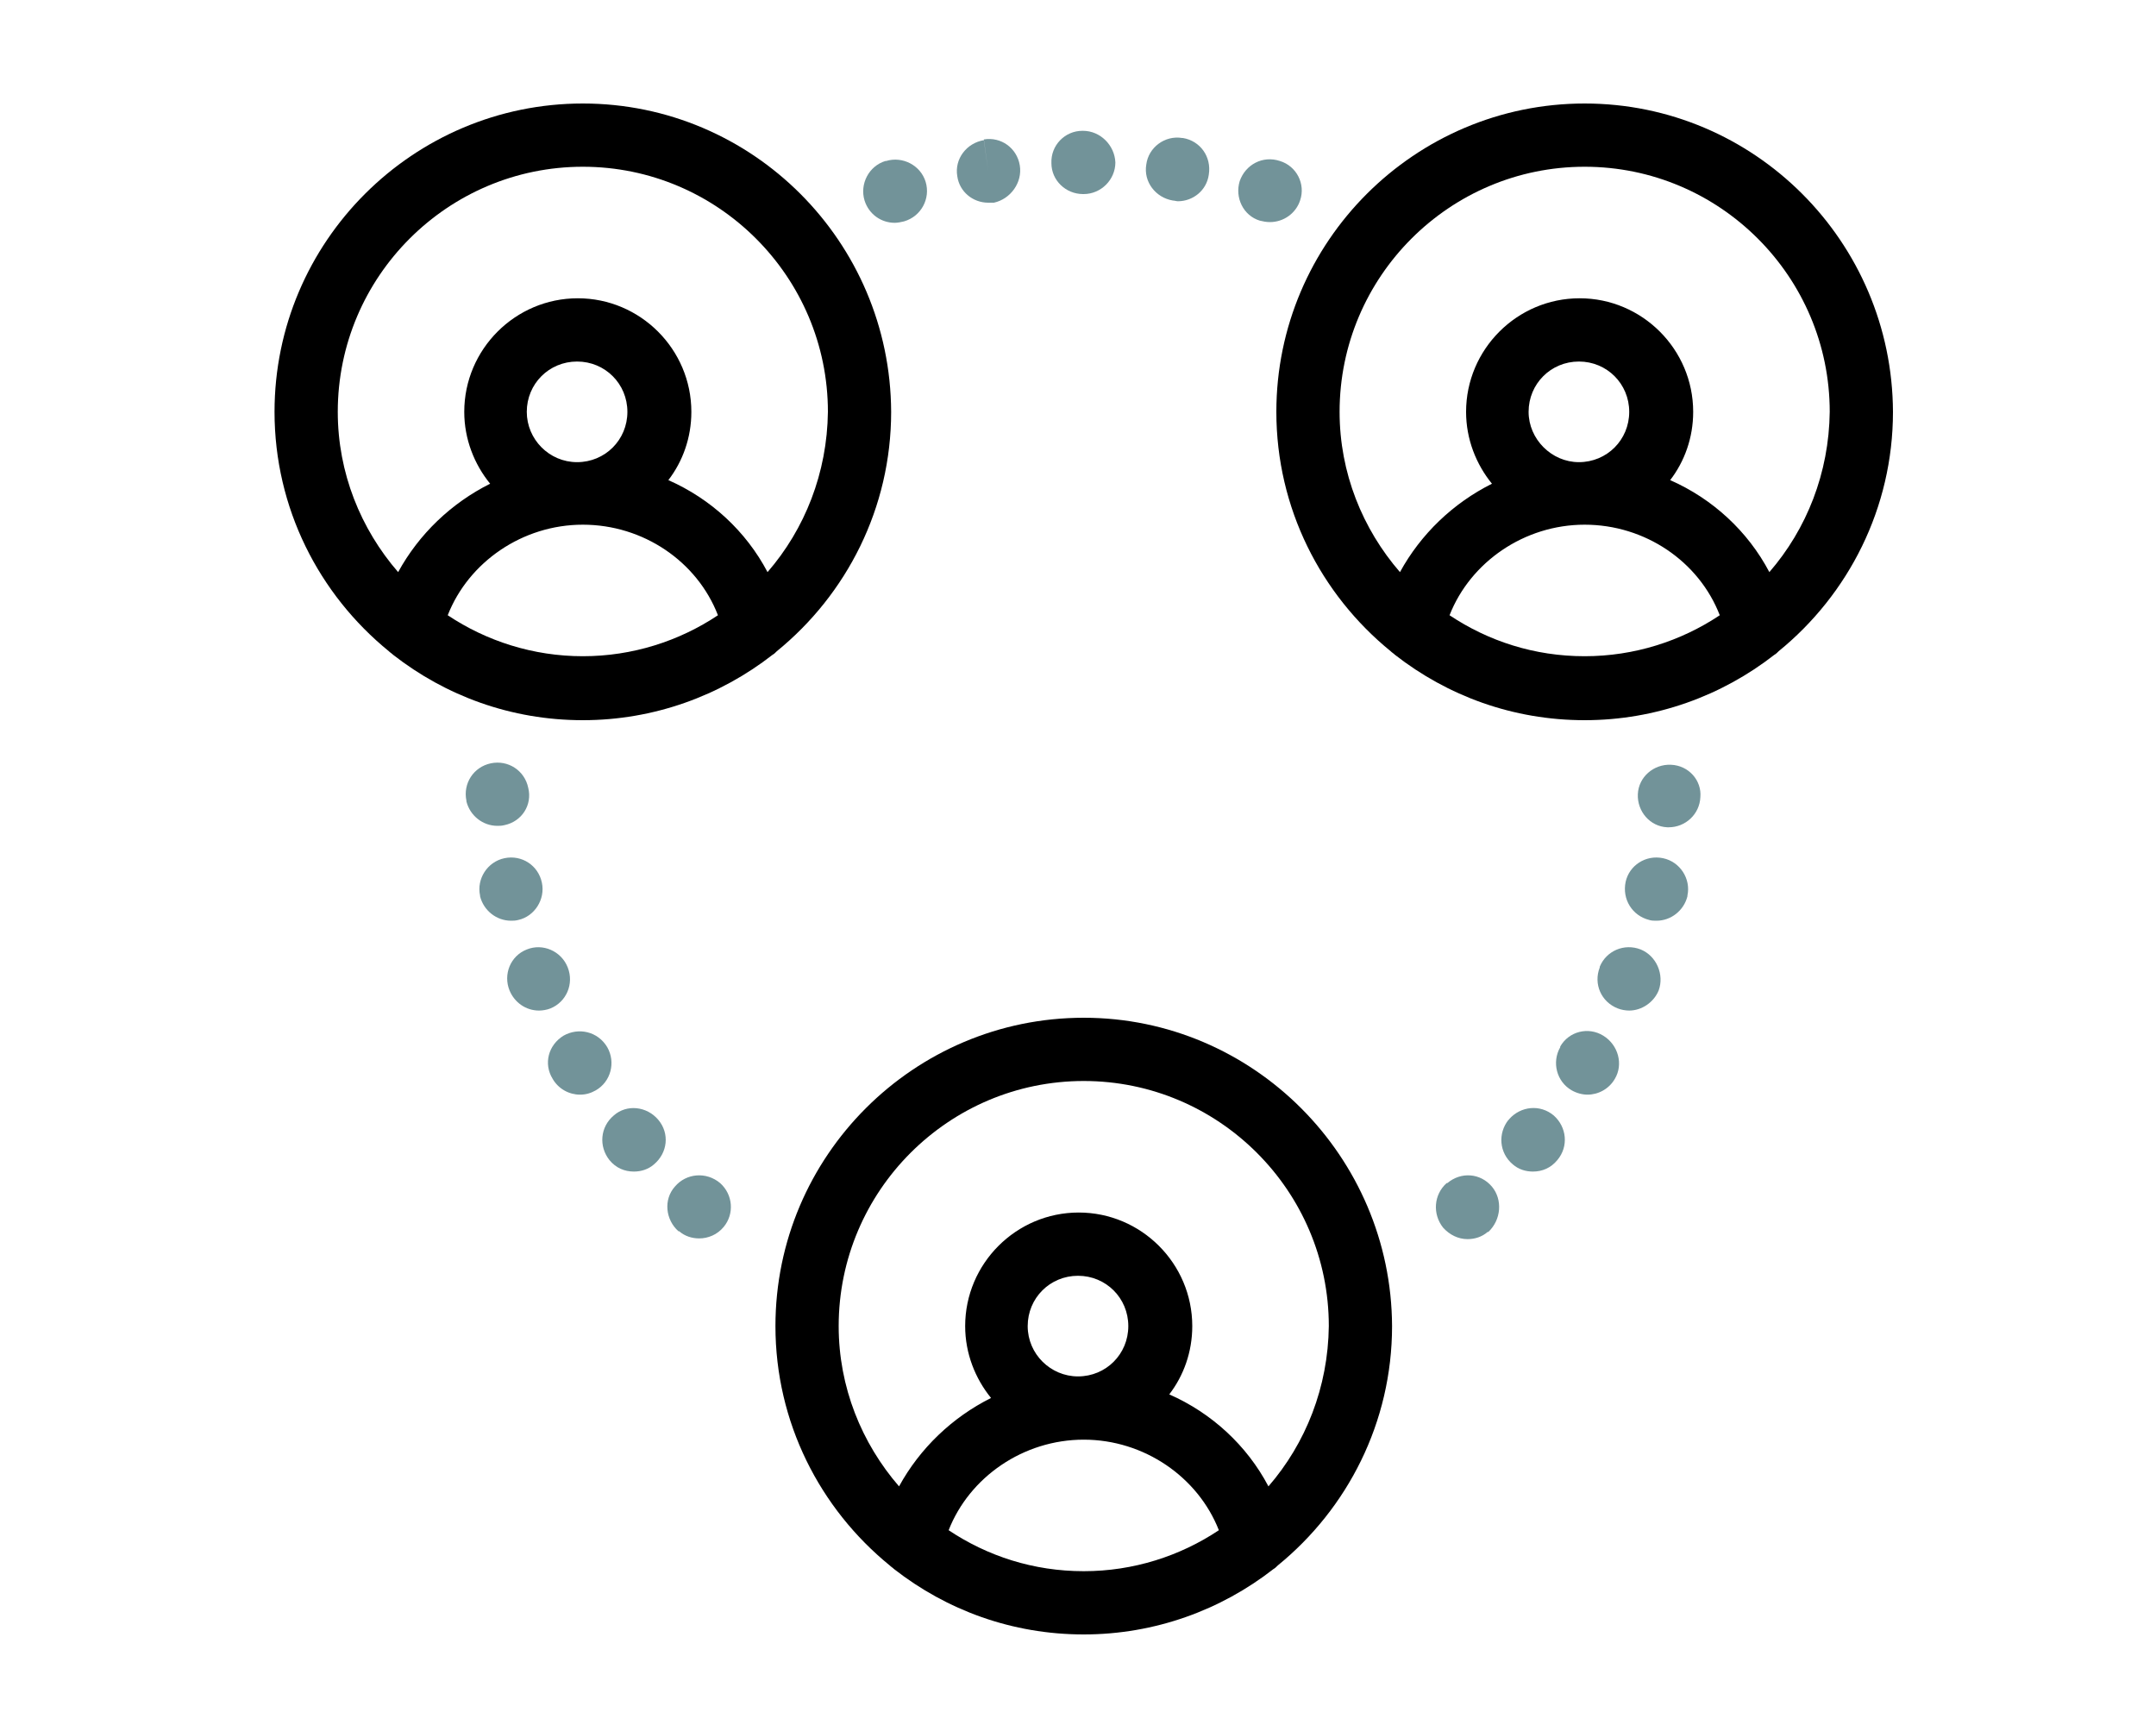 <?xml version="1.0" encoding="utf-8"?>
<!-- Generator: Adobe Illustrator 23.0.4, SVG Export Plug-In . SVG Version: 6.00 Build 0)  -->
<svg version="1.1" id="Capa_1" xmlns="http://www.w3.org/2000/svg" xmlns:xlink="http://www.w3.org/1999/xlink" x="0px" y="0px"
	 viewBox="0 0 300 240" style="enable-background:new 0 0 300 240;" xml:space="preserve">
<style type="text/css">
	.st0{fill:#729399;}
</style>
<g id="XMLID_973_">
	<path id="XMLID_1037_" d="M150.8,141.6c-23.6,0-42.9,19.2-42.9,42.9c0,13.4,6.2,25.4,15.9,33.3c0.2,0.2,0.4,0.3,0.6,0.5
		c7.3,5.7,16.4,9.1,26.4,9.1c9.9,0,19.1-3.4,26.4-9.1c0.2-0.1,0.4-0.3,0.6-0.5c9.7-7.9,15.9-19.9,15.9-33.3
		C193.6,160.9,174.4,141.6,150.8,141.6L150.8,141.6z M150.8,218.6c-7,0-13.4-2.1-18.8-5.7c2.9-7.4,10.4-12.6,18.8-12.6
		c8.4,0,15.9,5.2,18.8,12.6C164.2,216.5,157.7,218.6,150.8,218.6L150.8,218.6z M143,184.5c0-3.9,3.1-7,7-7c3.9,0,7,3.1,7,7
		c0,3.9-3.1,7-7,7C146.2,191.5,143,188.4,143,184.5L143,184.5z M176.5,206.8c-3-5.7-7.9-10.2-13.8-12.8c2-2.6,3.2-5.9,3.2-9.5
		c0-8.7-7.1-15.8-15.8-15.8c-8.7,0-15.8,7.1-15.8,15.8c0,3.8,1.4,7.3,3.6,10c-5.4,2.7-9.9,7-12.8,12.3c-5.2-6-8.4-13.8-8.4-22.3
		c0-18.8,15.3-34.1,34.1-34.1c18.8,0,34.1,15.3,34.1,34.1C184.8,193,181.7,200.8,176.5,206.8L176.5,206.8z M176.5,206.8"/>
	<path id="XMLID_1031_" d="M81.1,14.4c-23.6,0-42.9,19.2-42.9,42.9c0,13.4,6.2,25.4,15.9,33.3c0.2,0.2,0.4,0.3,0.6,0.5
		c7.3,5.7,16.4,9.1,26.4,9.1c9.9,0,19.1-3.4,26.4-9.1c0.2-0.1,0.4-0.3,0.6-0.5c9.7-7.9,15.9-19.9,15.9-33.3
		C123.9,33.6,104.7,14.4,81.1,14.4L81.1,14.4z M81.1,91.3c-6.9,0-13.4-2.1-18.8-5.7c2.9-7.4,10.4-12.6,18.8-12.6
		c8.4,0,15.9,5.1,18.8,12.6C94.5,89.2,88,91.3,81.1,91.3L81.1,91.3z M73.3,57.3c0-3.9,3.1-7,7-7c3.9,0,7,3.1,7,7c0,3.9-3.1,7-7,7
		C76.4,64.3,73.3,61.1,73.3,57.3L73.3,57.3z M106.8,79.6c-3-5.7-7.9-10.2-13.8-12.8c2-2.6,3.2-5.9,3.2-9.5c0-8.7-7.1-15.8-15.8-15.8
		c-8.7,0-15.8,7.1-15.8,15.8c0,3.8,1.4,7.3,3.6,10c-5.4,2.7-9.9,7-12.8,12.3c-5.2-6-8.4-13.8-8.4-22.3c0-18.8,15.3-34.1,34.1-34.1
		c18.8,0,34.1,15.3,34.1,34.1C115.1,65.8,112,73.6,106.8,79.6L106.8,79.6z M106.8,79.6"/>
	<path id="XMLID_1025_" d="M220.5,14.4c-23.6,0-42.9,19.2-42.9,42.9c0,13.4,6.2,25.4,15.9,33.3c0.2,0.2,0.4,0.3,0.6,0.5
		c7.3,5.7,16.4,9.1,26.4,9.1c9.9,0,19.1-3.4,26.4-9.1c0.2-0.1,0.4-0.3,0.6-0.5c9.7-7.9,15.9-19.9,15.9-33.3
		C263.3,33.6,244.1,14.4,220.5,14.4L220.5,14.4z M220.5,91.3c-7,0-13.4-2.1-18.8-5.7c2.9-7.4,10.4-12.6,18.8-12.6
		c8.4,0,15.9,5.1,18.8,12.6C233.9,89.2,227.4,91.3,220.5,91.3L220.5,91.3z M212.7,57.3c0-3.9,3.1-7,7-7c3.9,0,7,3.1,7,7
		c0,3.9-3.1,7-7,7C215.9,64.3,212.7,61.1,212.7,57.3L212.7,57.3z M246.2,79.6c-3-5.7-7.9-10.2-13.8-12.8c2-2.6,3.2-5.9,3.2-9.5
		c0-8.7-7.1-15.8-15.8-15.8c-8.7,0-15.8,7.1-15.8,15.8c0,3.8,1.4,7.3,3.6,10c-5.4,2.7-9.9,7-12.8,12.3c-5.2-6-8.4-13.8-8.4-22.3
		c0-18.8,15.3-34.1,34.1-34.1s34.1,15.3,34.1,34.1C254.5,65.8,251.4,73.6,246.2,79.6L246.2,79.6z M246.2,79.6"/>
	<path id="XMLID_1022_" class="st0" d="M100.2,164.6C100.2,164.6,100.1,164.6,100.2,164.6c-1.9-1.6-4.7-1.4-6.3,0.5
		c-1.6,1.8-1.3,4.6,0.5,6.2c0,0,0,0,0.1,0c0.8,0.7,1.8,1,2.8,1c1.2,0,2.5-0.5,3.4-1.6C102.2,168.9,102,166.2,100.2,164.6
		L100.2,164.6z M100.2,164.6"/>
	<path id="XMLID_1019_" class="st0" d="M91.6,155.8C91.6,155.8,91.6,155.7,91.6,155.8c-1.6-1.9-4.4-2.2-6.2-0.6
		c-1.9,1.6-2.1,4.3-0.6,6.2l0,0c0.9,1.1,2.1,1.6,3.4,1.6c1,0,2-0.3,2.8-1C92.9,160.4,93.2,157.7,91.6,155.8L91.6,155.8z M91.6,155.8
		"/>
	<path id="XMLID_1016_" class="st0" d="M84.5,145.7C84.5,145.7,84.4,145.6,84.5,145.7c-1.3-2.2-4-2.8-6.1-1.6
		c-2.1,1.3-2.8,3.9-1.5,6l0,0c0.8,1.4,2.3,2.2,3.8,2.2c0.8,0,1.5-0.2,2.2-0.6C85,150.5,85.7,147.8,84.5,145.7L84.5,145.7z
		 M84.5,145.7"/>
	<path id="XMLID_1013_" class="st0" d="M75.4,122.8c-0.5-2.4-2.8-3.9-5.2-3.4c-2.4,0.5-3.9,2.9-3.4,5.2c0,0,0,0.1,0,0.1
		c0.5,2,2.3,3.4,4.3,3.4c0.3,0,0.6,0,1-0.1C74.4,127.5,75.9,125.1,75.4,122.8L75.4,122.8z M75.4,122.8"/>
	<path id="XMLID_1010_" class="st0" d="M79,134.6C79,134.6,79,134.5,79,134.6c-0.9-2.3-3.5-3.4-5.7-2.5c-2.3,0.9-3.3,3.5-2.4,5.7
		l0,0c0.7,1.7,2.3,2.8,4.1,2.8c0.5,0,1.1-0.1,1.6-0.3C78.8,139.4,79.9,136.9,79,134.6L79,134.6z M79,134.6"/>
	<path id="XMLID_1007_" class="st0" d="M207.6,165.1c-1.6-1.9-4.3-2.1-6.2-0.5c0,0,0,0-0.1,0c-1.8,1.6-2,4.3-0.5,6.2
		c0.9,1,2.1,1.6,3.4,1.6c1,0,2-0.3,2.8-1c0,0,0,0,0.1,0C208.9,169.7,209.1,166.9,207.6,165.1L207.6,165.1z M207.6,165.1"/>
	<path id="XMLID_1004_" class="st0" d="M228.3,132.1c-2.3-0.9-4.8,0.2-5.7,2.4c0,0,0,0.1,0,0.1c-0.9,2.3,0.2,4.8,2.5,5.7
		c0.5,0.2,1.1,0.3,1.6,0.3c1.7,0,3.4-1.1,4.1-2.8C231.6,135.6,230.5,133,228.3,132.1L228.3,132.1z M228.3,132.1"/>
	<path id="XMLID_1001_" class="st0" d="M216.2,155.2c-1.9-1.6-4.6-1.3-6.2,0.5c0,0,0,0.1-0.1,0.1c-1.5,1.9-1.3,4.6,0.6,6.2
		c0.8,0.7,1.8,1,2.8,1c1.3,0,2.5-0.5,3.4-1.6C218.3,159.5,218,156.8,216.2,155.2L216.2,155.2z M216.2,155.2"/>
	<path id="XMLID_998_" class="st0" d="M231.4,119.4c-2.4-0.5-4.7,1-5.2,3.3l0,0c-0.5,2.4,0.9,4.7,3.3,5.3c0.3,0.1,0.7,0.1,1,0.1
		c2,0,3.8-1.4,4.3-3.4c0,0,0-0.1,0-0.1C235.3,122.3,233.8,119.9,231.4,119.4L231.4,119.4z M231.4,119.4"/>
	<path id="XMLID_995_" class="st0" d="M223.1,144.1c-2.1-1.3-4.8-0.6-6,1.5c0,0,0,0.1,0,0.1c-1.2,2.1-0.5,4.8,1.6,6
		c0.7,0.4,1.5,0.6,2.2,0.6c1.5,0,3-0.8,3.8-2.2C225.9,148.1,225.2,145.4,223.1,144.1L223.1,144.1z M223.1,144.1"/>
	<path id="XMLID_992_" class="st0" d="M232.5,106.4c-2.4-0.1-4.5,1.7-4.6,4.1v0c-0.1,2.4,1.7,4.5,4.1,4.6c0.1,0,0.2,0,0.2,0
		c2.3,0,4.3-1.8,4.4-4.2C236.8,108.6,235,106.5,232.5,106.4L232.5,106.4z M232.5,106.4"/>
	<path id="XMLID_989_" class="st0" d="M178.1,22.4L178.1,22.4c-2.4-0.8-4.8,0.5-5.6,2.8c-0.7,2.3,0.5,4.8,2.8,5.5l0,0
		c0.4,0.1,0.9,0.2,1.4,0.2c1.9,0,3.6-1.2,4.2-3C181.7,25.6,180.4,23.1,178.1,22.4L178.1,22.4z M178.1,22.4"/>
	<path id="XMLID_986_" class="st0" d="M164.6,19.2l-0.1,0c-2.4-0.4-4.7,1.3-5,3.7c-0.4,2.4,1.3,4.6,3.7,5c0.2,0,0.5,0.1,0.7,0.1
		c2.1,0,4-1.5,4.3-3.7C168.6,21.8,167,19.6,164.6,19.2L164.6,19.2z M164.6,19.2"/>
	<path id="XMLID_983_" class="st0" d="M150.7,18.2l-0.1,0c-2.4,0-4.4,2-4.3,4.5c0,2.4,2,4.3,4.4,4.3c0,0,0,0,0.1,0
		c2.4,0,4.4-2,4.4-4.4C155.1,20.2,153.1,18.2,150.7,18.2L150.7,18.2z M150.7,18.2"/>
	<path id="XMLID_980_" class="st0" d="M128.8,25.3c-0.7-2.3-3.2-3.6-5.5-2.9l-0.1,0c-2.3,0.7-3.6,3.2-2.9,5.5
		c0.6,1.9,2.3,3.1,4.2,3.1c0.4,0,0.9-0.1,1.3-0.2C128.2,30.1,129.5,27.6,128.8,25.3L128.8,25.3z M128.8,25.3"/>
	<path id="XMLID_977_" class="st0" d="M141.9,23c-0.4-2.4-2.6-4-5-3.6l0.6,4.4l-0.6-4.3c-2.4,0.4-4.1,2.6-3.7,5
		c0.3,2.2,2.2,3.7,4.3,3.7c0.2,0,0.4,0,0.7,0c0,0,0.1,0,0.1,0C140.6,27.7,142.3,25.4,141.9,23L141.9,23z M141.9,23"/>
	<path id="XMLID_974_" class="st0" d="M73.5,109.6c-0.5-2.4-2.8-3.9-5.2-3.4c-2.4,0.5-3.9,2.8-3.4,5.2c0,0,0,0.1,0,0.1
		c0.5,2,2.3,3.4,4.3,3.4c0.3,0,0.6,0,1-0.1C72.6,114.3,74.1,112,73.5,109.6L73.5,109.6z M73.5,109.6"/>
</g>
</svg>
